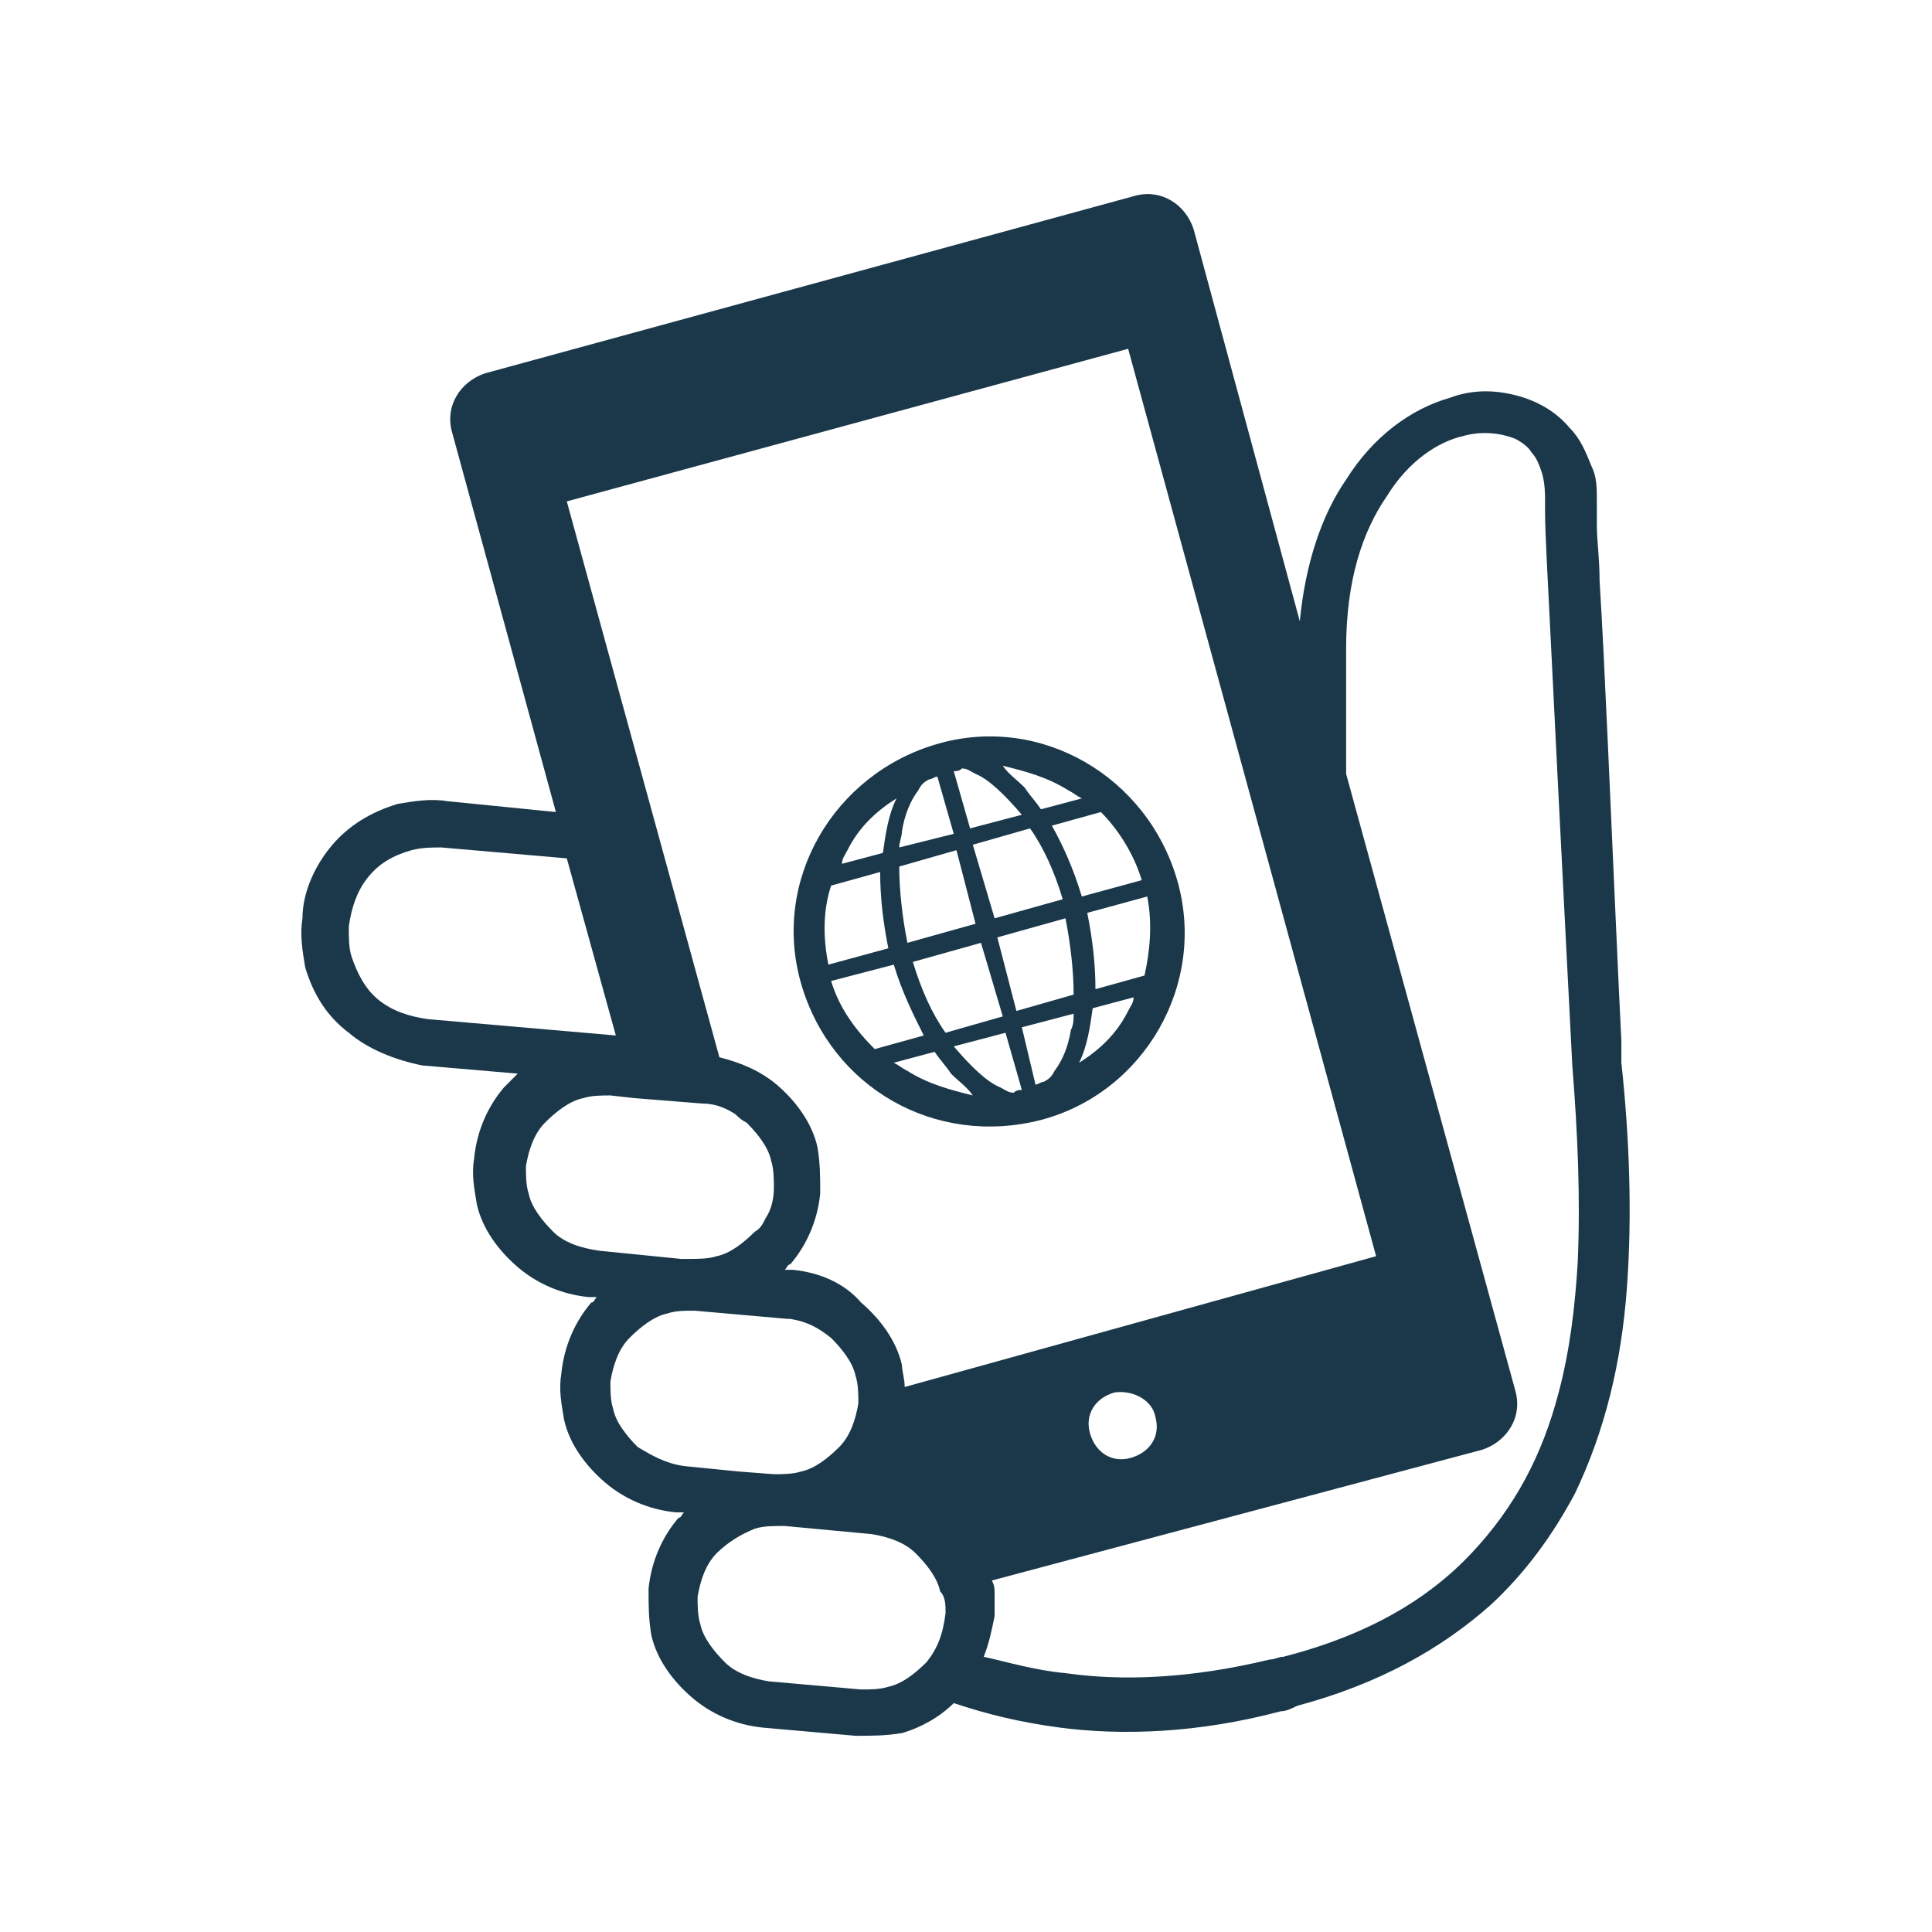 <?xml version="1.0" encoding="utf-8"?>
<!-- Generator: Adobe Illustrator 28.0.0, SVG Export Plug-In . SVG Version: 6.00 Build 0)  -->
<svg version="1.1" id="desigh" xmlns="http://www.w3.org/2000/svg" xmlns:xlink="http://www.w3.org/1999/xlink" x="0px" y="0px"
	 viewBox="0 0 70.9 70.9" style="enable-background:new 0 0 70.9 70.9;" xml:space="preserve">
<style type="text/css">
	.st0{fill:#1A384A;}
</style>
<path class="st0" d="M57.6,15.7c-0.5-0.6-1.2-1-2-1.2s-1.6-0.2-2.4,0.1c-1.4,0.4-2.8,1.4-3.8,3c-0.9,1.3-1.5,3.1-1.7,5.2L43.8,8.4
	c-0.3-0.9-1.2-1.5-2.2-1.2l-23.8,6.5c-0.9,0.3-1.5,1.2-1.2,2.2l3.8,13.9l-4-0.4c-0.6-0.1-1.2,0-1.8,0.1c-1,0.3-1.8,0.8-2.4,1.5
	s-1.1,1.7-1.1,2.7c-0.1,0.6,0,1.2,0.1,1.8c0.3,1,0.8,1.8,1.6,2.4c0.7,0.6,1.7,1,2.7,1.2l3.5,0.3c-0.2,0.2-0.3,0.3-0.5,0.5
	c-0.6,0.7-1,1.6-1.1,2.6c-0.1,0.6,0,1.1,0.1,1.7c0.2,0.9,0.8,1.7,1.5,2.3s1.6,1,2.6,1.1h0.3c-0.1,0.1-0.1,0.2-0.2,0.2
	c-0.6,0.7-1,1.6-1.1,2.6c-0.1,0.6,0,1.1,0.1,1.7c0.2,0.9,0.8,1.7,1.5,2.3s1.6,1,2.6,1.1h0.3c-0.1,0.1-0.1,0.2-0.2,0.2
	c-0.6,0.7-1,1.6-1.1,2.6c0,0.6,0,1.1,0.1,1.7c0.2,0.9,0.8,1.7,1.5,2.3s1.6,1,2.6,1.1l3.4,0.3c0.6,0,1.1,0,1.7-0.1
	c0.7-0.2,1.4-0.6,1.9-1.1c1.2,0.4,2.4,0.7,3.9,0.9c2.3,0.3,5.1,0.2,8.1-0.6c0.2,0,0.4-0.1,0.6-0.2c3-0.8,5.3-2.1,7.1-3.7
	c1.3-1.2,2.3-2.6,3.1-4.1c1.1-2.3,1.7-4.8,1.9-7.5s0.1-5.5-0.2-8.3c0-0.1,0-0.3,0-0.8c-0.1-1.9-0.3-6.6-0.5-11
	c-0.1-2.2-0.2-4.3-0.3-5.9c0-0.8-0.1-1.5-0.1-2c0-0.2,0-0.5,0-0.6c0-0.2,0-0.3,0-0.3c0-0.5,0-0.9-0.2-1.3
	C58.2,16.6,58,16.1,57.6,15.7L57.6,15.7z M15.7,37.4c-0.7-0.1-1.3-0.3-1.8-0.7s-0.8-1-1-1.6c-0.1-0.3-0.1-0.7-0.1-1.1
	c0.1-0.7,0.3-1.3,0.7-1.8s0.9-0.8,1.6-1c0.4-0.1,0.7-0.1,1.1-0.1l4.6,0.4l1.8,6.5L15.7,37.4L15.7,37.4z M20.3,45.2
	c-0.4-0.4-0.8-0.9-0.9-1.4c-0.1-0.3-0.1-0.7-0.1-1c0.1-0.6,0.3-1.2,0.7-1.6c0.4-0.4,0.9-0.8,1.4-0.9c0.3-0.1,0.7-0.1,1-0.1l0,0
	l0.9,0.1l2.5,0.2c0.5,0,0.9,0.2,1.2,0.4c0.1,0.1,0.2,0.2,0.4,0.3c0.4,0.4,0.8,0.9,0.9,1.4c0.1,0.3,0.1,0.7,0.1,1
	c0,0.4-0.1,0.8-0.3,1.1c-0.1,0.2-0.2,0.4-0.4,0.5c-0.4,0.4-0.9,0.8-1.4,0.9c-0.3,0.1-0.7,0.1-1,0.1H25l-3-0.3
	C21.3,45.8,20.7,45.6,20.3,45.2L20.3,45.2z M23.4,53.1c-0.4-0.4-0.8-0.9-0.9-1.4c-0.1-0.3-0.1-0.7-0.1-1c0.1-0.6,0.3-1.2,0.7-1.6
	c0.4-0.4,0.9-0.8,1.4-0.9c0.3-0.1,0.6-0.1,0.9-0.1h0.1l3.4,0.3H29c0.6,0.1,1,0.3,1.5,0.7c0.4,0.4,0.8,0.9,0.9,1.4
	c0.1,0.3,0.1,0.7,0.1,1l0,0c-0.1,0.6-0.3,1.2-0.7,1.6c-0.4,0.4-0.9,0.8-1.4,0.9c-0.3,0.1-0.7,0.1-1,0.1L27.1,54l-2-0.2
	C24.4,53.7,23.9,53.4,23.4,53.1L23.4,53.1z M34.7,59.2L34.7,59.2C34.6,60,34.4,60.5,34,61c-0.4,0.4-0.9,0.8-1.4,0.9
	c-0.3,0.1-0.7,0.1-1,0.1l-3.4-0.3c-0.6-0.1-1.2-0.3-1.6-0.7s-0.8-0.9-0.9-1.4c-0.1-0.3-0.1-0.7-0.1-1c0.1-0.6,0.3-1.2,0.7-1.6
	c0.4-0.4,0.9-0.7,1.4-0.9l0,0c0.3-0.1,0.7-0.1,1-0.1h0.1l3.2,0.3c0.6,0.1,1.2,0.3,1.6,0.7c0.4,0.4,0.8,0.9,0.9,1.4
	C34.7,58.6,34.7,58.9,34.7,59.2L34.7,59.2z M29.1,46.6h-0.3c0.1-0.1,0.1-0.2,0.2-0.2c0.6-0.7,1-1.6,1.1-2.6c0-0.6,0-1.1-0.1-1.7
	c-0.2-0.9-0.8-1.7-1.5-2.3c-0.6-0.5-1.3-0.8-2.1-1l-5.6-20.4l20.6-5.6l9.1,33.3l-17.3,4.8c0-0.3-0.1-0.6-0.1-0.8
	c-0.2-0.9-0.8-1.7-1.5-2.3C31,47.1,30.1,46.7,29.1,46.6L29.1,46.6z M42.4,52c0.2,0.7-0.2,1.3-0.9,1.5s-1.3-0.2-1.5-0.9
	s0.2-1.3,0.9-1.5C41.6,51,42.3,51.4,42.4,52z M56.7,18.4c0,0.1,0,0.2,0,0.4c0,0.8,0.1,2.4,0.2,4.5c0.3,6.1,0.8,15.8,0.8,15.8l0,0
	l0,0c0.2,2.5,0.3,4.9,0.2,7.2c-0.1,1.7-0.3,3.3-0.7,4.8c-0.6,2.3-1.6,4.2-3.2,5.9s-3.8,3-6.9,3.8c-0.2,0-0.3,0.1-0.5,0.1
	c-2.9,0.7-5.4,0.8-7.5,0.5c-1.1-0.1-2.1-0.4-3-0.6c0.2-0.5,0.3-1,0.4-1.5c0-0.3,0-0.5,0-0.8c0-0.2,0-0.3-0.1-0.5l18-4.8
	c0.9-0.3,1.5-1.2,1.2-2.2l-6.2-22.6c0-1.2,0-2.7,0-4.6c0-2.5,0.6-4.3,1.5-5.6c0.8-1.3,1.9-2,2.8-2.2c0.7-0.2,1.4-0.1,1.9,0.1
	c0.2,0.1,0.5,0.3,0.6,0.5c0.2,0.2,0.3,0.5,0.4,0.8C56.7,17.8,56.7,18.1,56.7,18.4L56.7,18.4z"/>
<path class="st0" d="M38.2,41.1c3.8-1,6.1-5,5-8.8s-5-6.1-8.8-5s-6.1,5-5,8.8S34.3,42.1,38.2,41.1z M41.4,37.1
	c-0.4,0.8-1,1.4-1.8,1.9c0.3-0.6,0.4-1.3,0.5-2l1.5-0.4C41.6,36.8,41.5,36.9,41.4,37.1L41.4,37.1z M42,35.8l-1.8,0.5
	c0-0.9-0.1-1.8-0.3-2.8l2.2-0.6C42.3,33.9,42.2,34.9,42,35.8z M41.9,32.3l-2.2,0.6c-0.3-1-0.7-1.9-1.1-2.6l1.8-0.5
	C41,30.4,41.6,31.3,41.9,32.3L41.9,32.3z M39.2,29c0.2,0.1,0.3,0.2,0.5,0.3l-1.5,0.4c-0.2-0.3-0.4-0.5-0.6-0.8
	c-0.3-0.3-0.6-0.5-0.8-0.8C37.6,28.3,38.4,28.5,39.2,29L39.2,29z M35,28.3c0.1,0,0.2,0,0.3-0.1c0.2,0,0.3,0.1,0.5,0.2
	c0.5,0.2,1.1,0.8,1.7,1.5l-1.9,0.5L35,28.3L35,28.3z M35.7,31l2.1-0.6c0.5,0.7,0.9,1.6,1.2,2.6l-2.5,0.7L35.7,31L35.7,31L35.7,31z
	 M36.6,34.4l2.5-0.7c0.2,1,0.3,2,0.3,2.8l-2.1,0.6L36.6,34.4L36.6,34.4z M37.5,37.7l1.9-0.5c0,0.2,0,0.4-0.1,0.6
	c-0.1,0.6-0.3,1.1-0.6,1.5c-0.1,0.2-0.2,0.3-0.4,0.4c-0.1,0-0.2,0.1-0.3,0.1L37.5,37.7L37.5,37.7z M33.3,39.3
	c-0.2-0.1-0.3-0.2-0.5-0.3l1.5-0.4c0.2,0.3,0.4,0.5,0.6,0.8c0.3,0.3,0.6,0.5,0.8,0.8C34.9,40,34.1,39.8,33.3,39.3L33.3,39.3z
	 M37.5,40c-0.1,0-0.2,0-0.3,0.1c-0.2,0-0.3-0.1-0.5-0.2c-0.5-0.2-1.1-0.8-1.7-1.5l1.9-0.5L37.5,40L37.5,40z M36.8,37.3l-2.1,0.6
	c-0.5-0.7-0.9-1.6-1.2-2.6l2.5-0.7L36.8,37.3L36.8,37.3z M35.8,33.9l-2.5,0.7c-0.2-1-0.3-2-0.3-2.8l2.1-0.6L35.8,33.9L35.8,33.9z
	 M33.7,29c0.1-0.2,0.2-0.3,0.4-0.4c0.1,0,0.2-0.1,0.3-0.1l0.6,2.1l-2,0.5c0-0.2,0.1-0.4,0.1-0.6C33.2,29.9,33.4,29.4,33.7,29
	L33.7,29z M31.1,31.2c0.4-0.8,1-1.4,1.8-1.9c-0.3,0.6-0.4,1.3-0.5,2l-1.5,0.4C30.9,31.5,31,31.4,31.1,31.2z M30.5,32.5l1.8-0.5
	c0,0.9,0.1,1.8,0.3,2.8l-2.2,0.6C30.2,34.4,30.2,33.4,30.5,32.5z M32.8,35.4c0.3,1,0.7,1.8,1.1,2.6l-1.8,0.5
	c-0.7-0.7-1.3-1.5-1.6-2.5L32.8,35.4L32.8,35.4L32.8,35.4z"/>
</svg>
